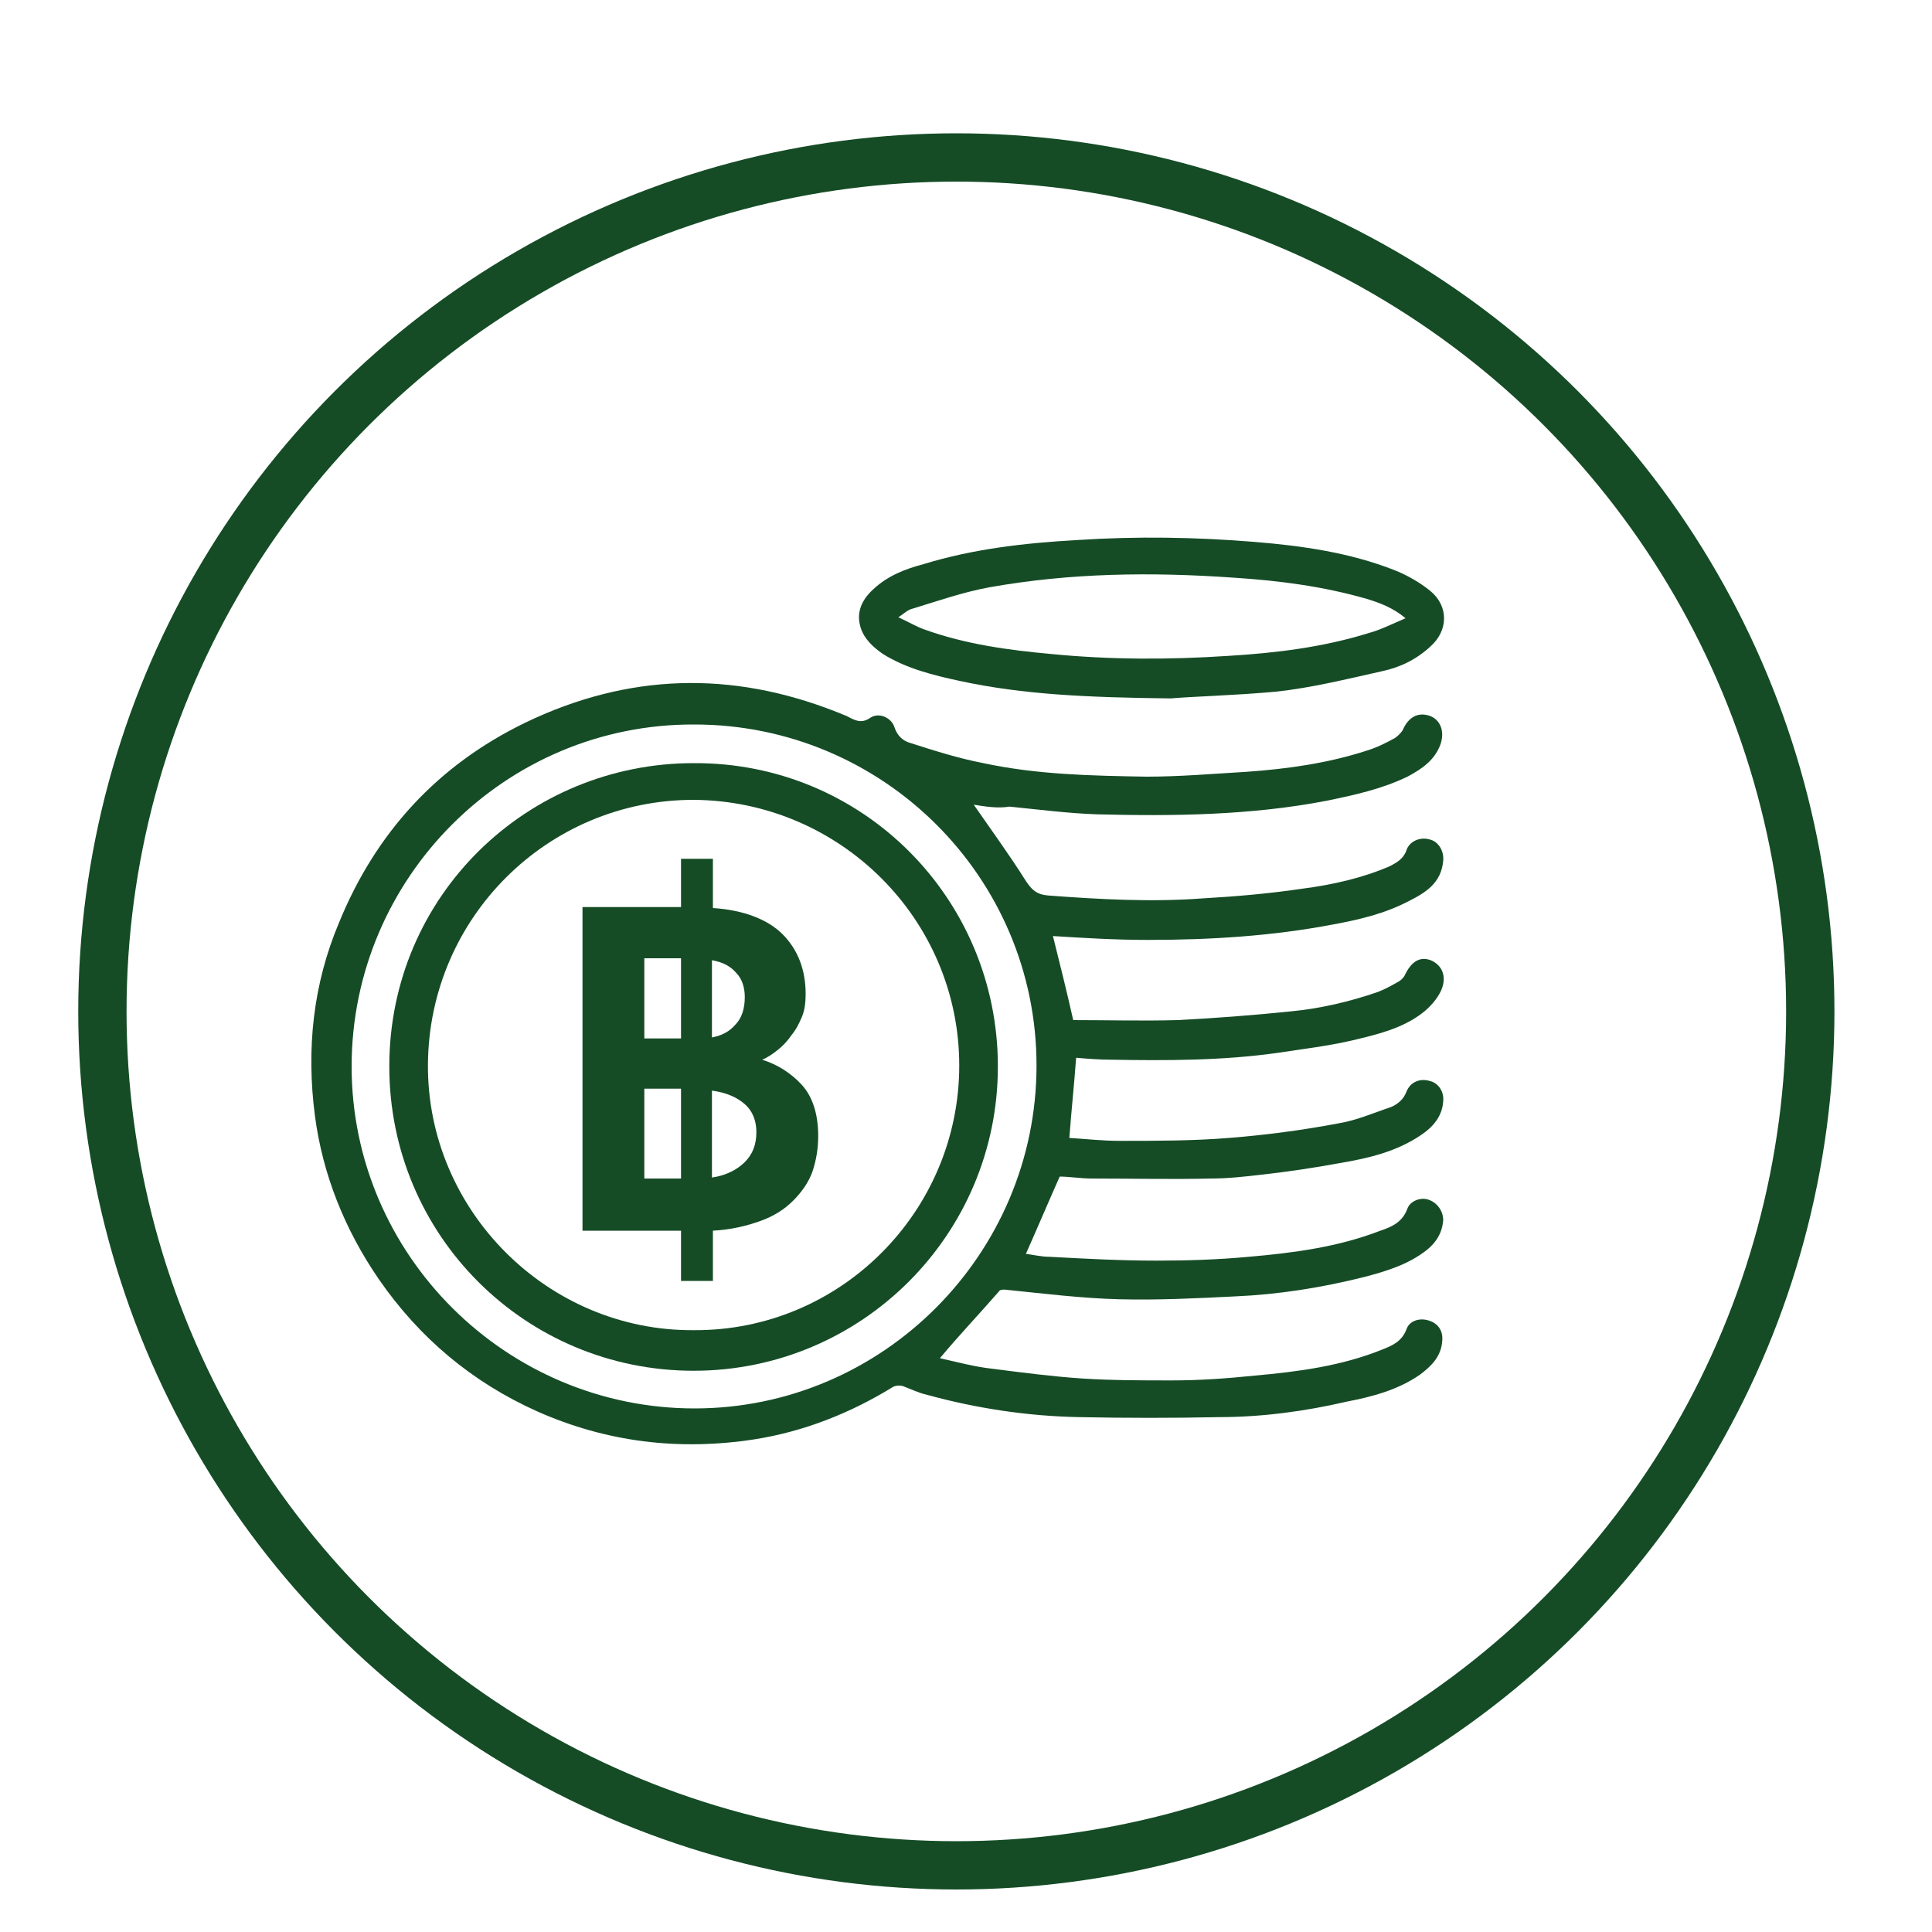 <?xml version="1.0" encoding="utf-8"?>
<!-- Generator: Adobe Illustrator 23.0.6, SVG Export Plug-In . SVG Version: 6.00 Build 0)  -->
<svg version="1.1" xmlns="http://www.w3.org/2000/svg" xmlns:xlink="http://www.w3.org/1999/xlink" x="0px" y="0px"
	 viewBox="0 0 200 200" style="enable-background:new 0 0 200 200;" xml:space="preserve">
<style type="text/css">
	.st0{fill:none;stroke:#154C26;stroke-width:5;stroke-miterlimit:10;}
	.st1{fill:#154C26;}
</style>
<g id="Layer_1">
	<circle class="st0" cx="99" cy="104.7" r="88.4"/>
	<g>
		<path class="st1" d="M100.8,83.3c1.8,2.6,3.7,5.2,5.4,7.9c0.6,0.9,1.1,1.4,2.3,1.5c5.3,0.4,10.7,0.7,16,0.3
			c3.5-0.2,6.9-0.5,10.3-1c3.1-0.4,6.2-1.1,9-2.3c0.8-0.4,1.5-0.8,1.8-1.7c0.3-0.9,1.4-1.4,2.4-1.1c0.9,0.2,1.5,1.2,1.4,2.2
			c-0.2,2.3-1.8,3.3-3.6,4.2c-2.5,1.3-5.1,1.9-7.8,2.4c-6.3,1.2-12.7,1.6-19.2,1.6c-3.3,0-6.6-0.2-9.8-0.4c0.7,2.8,1.4,5.6,2.1,8.7
			c3.5,0,7.2,0.1,10.8,0c3.9-0.2,7.8-0.5,11.7-0.9c3.1-0.3,6.1-1,9-2c0.8-0.3,1.5-0.7,2.2-1.1c0.2-0.1,0.5-0.4,0.6-0.6
			c0.7-1.5,1.6-2,2.7-1.6c1.2,0.5,1.7,1.7,1.1,3.1c-0.4,0.9-1.2,1.8-2,2.4c-2.1,1.6-4.7,2.2-7.2,2.8c-2.6,0.6-5.2,0.9-7.8,1.3
			c-5.7,0.8-11.5,0.8-17.2,0.7c-1.2,0-2.4-0.1-3.6-0.2c-0.2,2.8-0.5,5.5-0.7,8.3c1.7,0.1,3.4,0.3,5.2,0.3c3.8,0,7.6,0,11.3-0.3
			c3.8-0.3,7.6-0.8,11.3-1.5c1.9-0.3,3.7-1.1,5.5-1.7c0.7-0.3,1.3-0.8,1.6-1.6c0.4-1,1.4-1.4,2.4-1.1c0.9,0.2,1.5,1.1,1.4,2.1
			c-0.1,1.6-1.1,2.7-2.3,3.5c-2.5,1.7-5.4,2.4-8.4,2.9c-2.7,0.5-5.4,0.9-8.1,1.2c-1.7,0.2-3.5,0.4-5.2,0.4c-4.1,0.1-8.3,0-12.4,0
			c-1.1,0-2.3-0.2-3.3-0.2c-1.2,2.7-2.3,5.3-3.5,8c0.8,0.1,1.6,0.3,2.4,0.3c3.7,0.2,7.4,0.4,11.1,0.4c3.2,0,6.4-0.1,9.6-0.4
			c4.6-0.4,9.2-1,13.6-2.7c1.2-0.4,2.3-0.9,2.8-2.3c0.3-0.8,1.4-1.2,2.2-0.9c0.9,0.3,1.5,1.2,1.5,2.1c-0.1,1.3-0.7,2.3-1.7,3.1
			c-1.9,1.5-4.2,2.2-6.5,2.8c-4.4,1.1-8.8,1.8-13.3,2c-4,0.2-8,0.4-12,0.3c-4-0.1-7.9-0.6-11.9-1c-0.2,0-0.5,0-0.6,0.2
			c-2,2.3-4.1,4.5-6.1,6.9c1.8,0.4,3.6,0.9,5.5,1.1c3.1,0.4,6.2,0.8,9.2,1c3.1,0.2,6.2,0.2,9.3,0.2c2.9,0,5.7-0.2,8.6-0.5
			c4.5-0.4,9-1,13.2-2.7c1-0.4,2-0.8,2.5-2.1c0.3-0.9,1.4-1.2,2.3-0.9c1,0.3,1.5,1.1,1.4,2.1c-0.1,1.6-1.1,2.6-2.3,3.5
			c-2.3,1.6-5,2.3-7.6,2.8c-4.3,1-8.8,1.6-13.2,1.6c-4.8,0.1-9.6,0.1-14.5,0c-5.3-0.1-10.6-0.9-15.7-2.3c-0.9-0.2-1.7-0.6-2.5-0.9
			c-0.3-0.1-0.8-0.1-1.1,0.1c-4.4,2.7-9.2,4.6-14.3,5.4c-7.8,1.2-15.3,0.3-22.5-2.9c-6.7-3-12.2-7.6-16.4-13.7
			c-3.5-5.1-5.8-10.8-6.6-16.9c-0.9-6.9-0.2-13.6,2.5-20c3.8-9.3,10.2-16.3,19.3-20.7c10.6-5.1,21.3-5.4,32.2-1.1
			c0.3,0.1,0.7,0.3,1,0.4c0.8,0.4,1.5,0.9,2.5,0.2c0.9-0.6,2.2,0,2.5,1c0.3,0.9,0.9,1.4,1.6,1.6c2.5,0.8,5,1.6,7.6,2.1
			c5.6,1.2,11.2,1.3,16.9,1.4c3.4,0,6.9-0.3,10.3-0.5c4.3-0.3,8.5-0.9,12.5-2.2c1-0.3,2-0.8,2.9-1.3c0.3-0.2,0.6-0.5,0.8-0.8
			c0.6-1.4,1.6-1.9,2.8-1.5c1.1,0.4,1.6,1.6,1.1,3c-0.6,1.6-1.9,2.5-3.4,3.3c-2.7,1.3-5.5,1.9-8.4,2.5c-7.8,1.5-15.8,1.6-23.7,1.4
			c-3-0.1-6.1-0.5-9.1-0.8C103.3,83.7,102,83.5,100.8,83.3z M36.4,110.4c0,19.5,16,35.4,35.5,35.4c19.5,0,35.4-16,35.4-35.5
			c0-19.5-15.9-35.3-35.4-35.3C52.3,74.9,36.4,90.9,36.4,110.4z"/>
		<path class="st1" d="M121.2,72.3c-8.7-0.1-15.3-0.4-21.8-1.8c-2.8-0.6-5.6-1.3-8-2.8c-1-0.7-1.9-1.5-2.3-2.7
			c-0.5-1.6,0.1-2.9,1.3-4c1.5-1.4,3.3-2.1,5.2-2.6c5.2-1.6,10.6-2.2,16-2.5c6.1-0.4,12.2-0.3,18.3,0.2c4.9,0.4,9.8,1.1,14.4,2.9
			c1.3,0.5,2.7,1.3,3.8,2.2c1.9,1.6,1.8,4.1,0,5.7c-1.5,1.4-3.2,2.2-5.1,2.6c-3.6,0.8-7.2,1.7-10.9,2.1
			C127.7,72,123.4,72.1,121.2,72.3z M145.5,64c-1.3-1.1-2.7-1.6-4-2c-4.5-1.3-9.1-1.9-13.8-2.2c-8.5-0.6-16.9-0.5-25.3,1
			c-2.7,0.5-5.3,1.4-7.9,2.2c-0.5,0.1-0.9,0.5-1.5,0.9c1.1,0.5,1.9,1,2.8,1.3c4.2,1.5,8.6,2.1,13,2.5c6.1,0.6,12.2,0.6,18.3,0.2
			c5-0.3,9.9-0.9,14.7-2.4C142.9,65.2,144.1,64.6,145.5,64z"/>
		<path class="st1" d="M103.3,110.4c0,17.4-14.1,31.5-31.5,31.5c-17.4,0-31.5-14-31.5-31.5c0-17.7,14.3-31.4,31.5-31.4
			C89.3,78.9,103.3,93,103.3,110.4z M99.3,110.3c0-15.1-12.3-27.4-27.5-27.5c-15.1,0-27.4,12.2-27.5,27.4
			c-0.1,15.1,12.4,27.6,27.5,27.5C87,137.8,99.3,125.4,99.3,110.3z"/>
		<g>
			<path class="st1" d="M70.5,127.4H60.3V93.9h10.2v-5h3.3V94c3.2,0.2,5.7,1.2,7.2,2.7c1.6,1.6,2.4,3.7,2.4,6.2
				c0,0.9-0.1,1.7-0.4,2.4c-0.3,0.7-0.6,1.3-1.1,1.9c-0.4,0.6-0.9,1.1-1.4,1.5c-0.5,0.4-1.1,0.8-1.6,1c1.6,0.5,3,1.4,4.1,2.6
				s1.7,3,1.7,5.3c0,1.3-0.2,2.5-0.6,3.7c-0.4,1.1-1.1,2.1-2,3s-2,1.6-3.4,2.1c-1.4,0.5-3,0.9-4.9,1v5.2h-3.3V127.4z M70.5,107.5
				v-8.3h-3.8v8.3H70.5z M70.5,122v-9.3h-3.8v9.3H70.5z M77.1,103.2c0-1-0.3-1.9-0.9-2.5c-0.6-0.7-1.4-1.1-2.5-1.3v8
				c1-0.2,1.8-0.6,2.4-1.3C76.8,105.4,77.1,104.4,77.1,103.2z M78.3,117.2c0-1.2-0.4-2.2-1.2-2.9s-1.9-1.2-3.4-1.4v9
				c1.4-0.2,2.6-0.8,3.4-1.6C77.9,119.5,78.3,118.5,78.3,117.2z"/>
		</g>
	</g>
</g>
<g id="Layer_2">
</g>
</svg>

